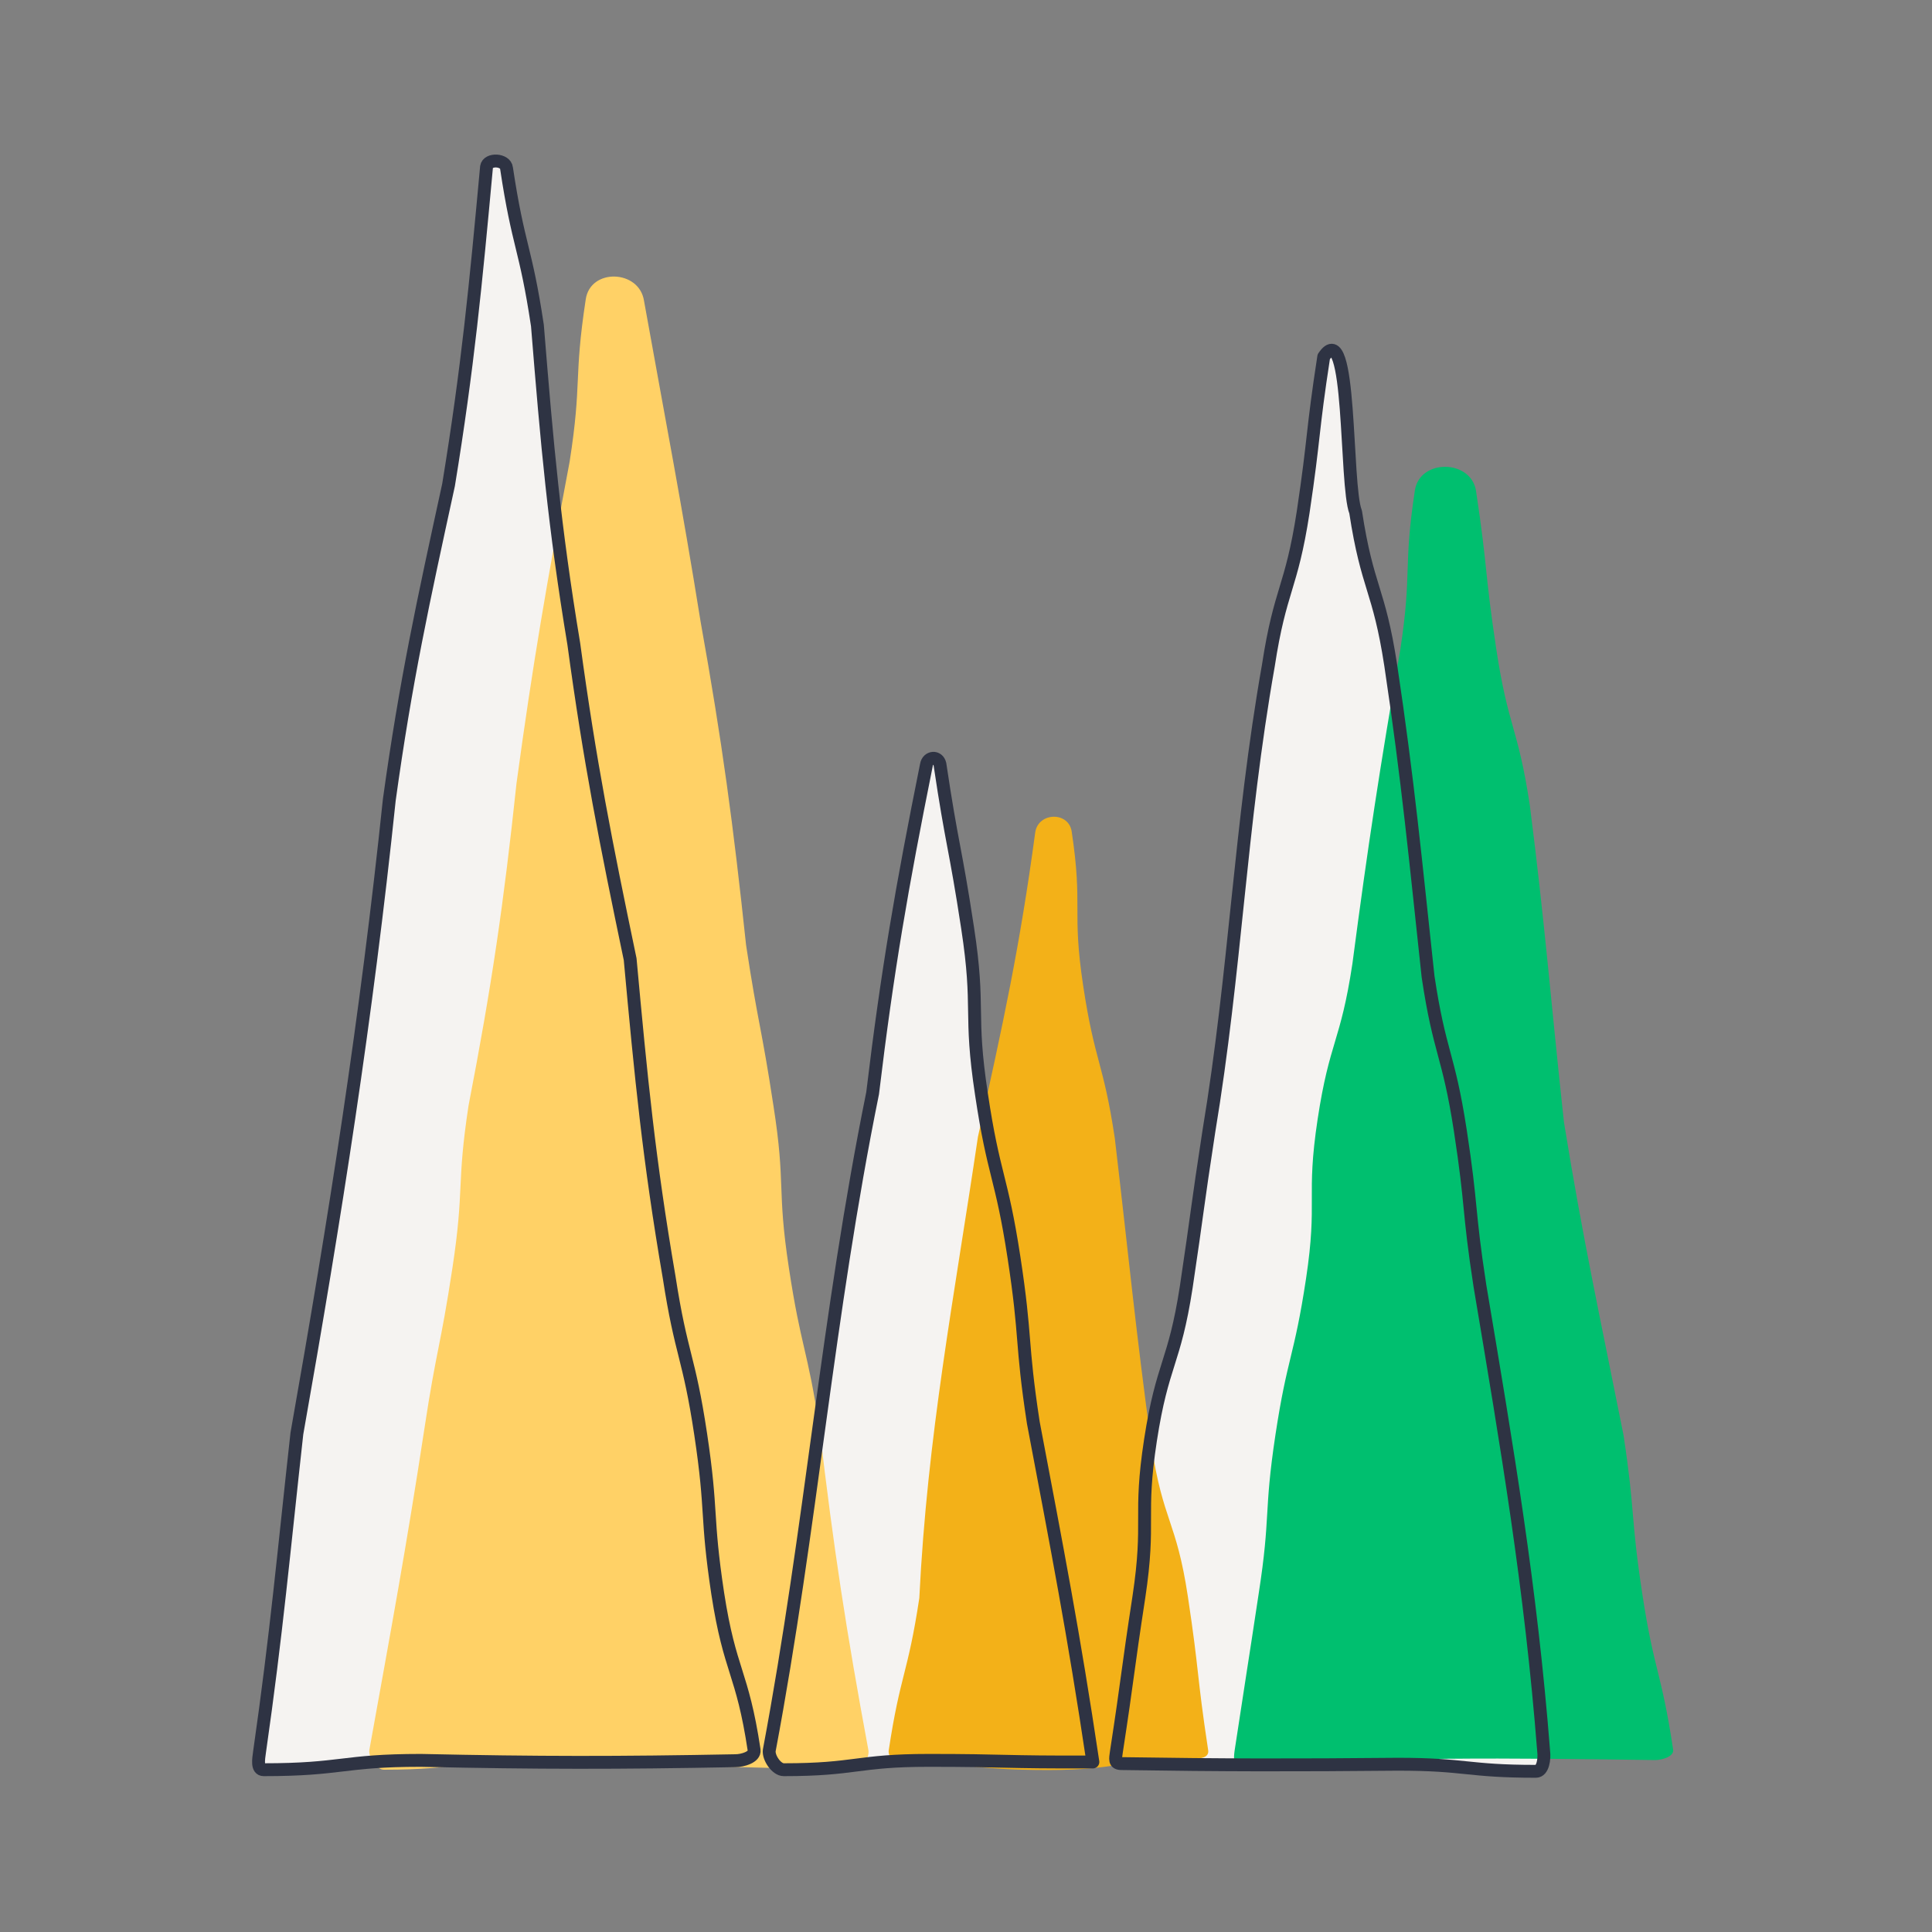 <?xml version="1.0" encoding="utf-8"?>
<!-- Generator: Adobe Illustrator 24.1.2, SVG Export Plug-In . SVG Version: 6.00 Build 0)  -->
<svg version="1.1" id="Layer_1" xmlns:svgjs="http://svgjs.com/svgjs"
	 xmlns="http://www.w3.org/2000/svg" xmlns:xlink="http://www.w3.org/1999/xlink" x="0px" y="0px" viewBox="0 0 600 600"
	 style="enable-background:new 0 0 600 600;" xml:space="preserve">
<rect x="0" y="0" width="600" height="600" fill="#808080" stroke="none"/>
<style type="text/css">
	.st0{fill:#F5F3F1;}
	.st1{fill:#FFD166;}
	.st2{fill:#F3B118;}
	.st3{fill:#00BF6F;}
	.st4{fill:none;stroke:#2E3343;stroke-width:4;stroke-linecap:round;stroke-linejoin:round;}
</style>
<g>
	<path class="st0" d="M151.1,51.8c-3.4,36.9-5.8,62.1-11.8,98.8c-7.9,36.3-13.3,60.9-18.4,97.8c-7.1,67.9-16.8,129.6-28.7,196.8
		c-4.1,36.9-6.3,62-11.6,98.9c-0.3,2.2-0.9,5.5,1.3,5.5c24.4,0,24.4-2.9,48.8-2.9c36.5,0.8,61.2,0.8,97.7,0.1c2.2,0,6.1-1.1,5.8-3.3
		c-3.7-24.6-7.5-24-11.3-48.6c-3.7-24.5-1.6-24.9-5.3-49.5c-3.7-24.6-6-24.2-9.8-48.8c-6.3-36.7-8.7-61.7-12.1-98.7
		c-7.6-36.4-12.5-61.1-17.5-97.9c-6.1-36.8-8.3-61.8-11.3-98.9c-3.7-24.6-5.9-24.3-9.6-48.9C157,49.5,151.5,49.2,151.1,51.8z"/>
	<path class="st0" d="M287.7,237.6c-7.6,37.8-12.1,63.6-16.7,101.9c-14.1,69.5-19,134.4-32.1,204.1c-0.3,2.2,2.2,6,4.5,6
		c22.6,0,22.6-2.9,45.1-2.9c24.3,0,22.4,0.6,50.9,0.5c-6-40.2-11.1-66.3-18.5-105.4c-3.9-25.5-2.1-25.8-6-51.3
		c-3.9-25.5-6.3-25.2-10.1-50.7c-3.9-25.6-0.4-26.1-4.3-51.6c-3.9-25.6-4.8-25.4-8.6-50.9C291.3,234.7,288.1,235,287.7,237.6z"/>
	<path class="st0" d="M411.1,110.8c-3.7,24-2.8,24.2-6.4,48.3c-3.7,24-7.1,23.5-10.8,47.6c-8.9,50.5-10.1,94.2-18.5,144.8
		c-3.7,24.1-3.4,24.1-7,48.2c-3.7,24-7.4,23.5-11.1,47.5c-3.7,24.1,0,24.7-3.6,48.7c-3.7,24.1-3.3,24.1-7,48.2
		c-0.3,2.2-0.7,3.6,1.6,3.6c32,0.5,53.7,0.5,85.8,0.2c21.4,0,21.4,2.2,42.9,2.2c2.2,0,2.7-3.9,2.4-6.2c-4-51.1-11.3-94-19.8-144.6
		c-3.7-24-2.4-24.2-6.1-48.3c-3.7-24-6.4-23.7-10-47.7c-3.9-36.1-6.2-60.7-11.6-96.7c-3.7-24.1-7.2-23.5-10.9-47.6
		C417.7,150.8,419.8,97.8,411.1,110.8z"/>
	<path class="st1" d="M181.9,93c-3.8,25-1.1,25.4-5,50.4c-7,37.1-11.4,62.4-16.5,99.9c-4,37.6-7.7,62.9-14.9,100.1
		c-3.8,25-1.2,25.4-5,50.4c-3.8,25-4.9,24.8-8.7,49.9c-5.7,37.4-10.4,62.6-17.1,99.8c-0.3,2.2,2.2,6.1,4.5,6.1
		c24.4,0,24.4-3.1,48.8-3.1c36.5,1.4,61.2,2.7,97.7,2.9c2.2,0,4.3-3.5,4-5.8c-6.9-37.2-10.8-62.5-15.2-100.1
		c-3.8-25-5.7-24.7-9.5-49.7c-3.8-25-0.9-25.5-4.8-50.4c-3.8-25-4.7-24.9-8.5-49.9c-4-37.6-7.4-63-14.1-100.3
		c-6-37.4-10.9-62.5-17.6-99.8C198.5,83.7,183.3,83.2,181.9,93z"/>
	<path class="st2" d="M321.5,258.5c-4.8,35.7-10,59.5-17.8,94.6c-7.4,50.1-15.7,92.5-18.2,143.2c-3.6,23.8-5.9,23.5-9.5,47.3
		c-0.3,2.2,2.2,4.1,4.5,4.1c22.5,0,22.5,2,45.1,2c22.6,0,22.6-3.5,45.1-3.5c2.2,0,4.9-0.4,4.5-2.7c-3.6-23.7-2.7-23.9-6.3-47.7
		c-3.6-23.8-7.7-23.1-11.3-46.9c-4.9-35.6-7.2-59.9-11.4-95.5c-3.6-23.8-6.2-23.4-9.8-47.2c-3.6-23.8,0-24.3-3.6-48.1
		C331.7,251.9,322.4,252.3,321.5,258.5z"/>
	<path class="st3" d="M458.4,152.5c-1.5-9.9-17.5-10.1-19-0.2c-3.7,24.5-0.8,24.9-4.5,49.3c-6.3,36.4-10.1,61.1-14.9,97.7
		c-3.7,24.5-7.1,23.9-10.8,48.3c-3.7,24.5,0.1,25-3.6,49.5c-3.7,24.5-5.8,24.1-9.5,48.5c-3.7,24.5-1.4,24.8-5.2,49.3
		c-3.7,24.5-3.8,24.5-7.5,48.9c-0.3,2.2-0.4,5,1.9,5c45.1-3.4,83.4-2.8,128.7-2.2c2.2,0,6-1.1,5.6-3.3c-3.7-24.5-5.9-24.1-9.6-48.5
		c-3.7-24.4-2.1-24.7-5.8-49.1c-7.2-36.2-12.6-60.7-18.5-97.2c-4-36.7-5.9-61.7-10.6-98.4c-3.7-24.5-6.7-24-10.4-48.4
		C461,177.2,462.1,177,458.4,152.5z"/>
	<path class="st4" d="M151.1,51.8c-3.4,36.9-5.8,62.1-11.8,98.8c-7.9,36.3-13.3,60.9-18.4,97.8c-7.1,67.9-16.8,129.6-28.7,196.8
		c-4.1,36.9-6.3,62-11.6,98.9c-0.3,2.2-0.9,5.5,1.3,5.5c24.4,0,24.4-2.9,48.8-2.9c36.5,0.8,61.2,0.8,97.7,0.1c2.2,0,6.1-1.1,5.8-3.3
		c-3.7-24.6-7.5-24-11.3-48.6c-3.7-24.5-1.6-24.9-5.3-49.5c-3.7-24.6-6-24.2-9.8-48.8c-6.3-36.7-8.7-61.7-12.1-98.7
		c-7.6-36.4-12.5-61.1-17.5-97.9c-6.1-36.8-8.3-61.8-11.3-98.9c-3.7-24.6-5.9-24.3-9.6-48.9C157,49.5,151.5,49.2,151.1,51.8z"/>
	<path class="st4" d="M287.7,237.6c-7.6,37.8-12.1,63.6-16.7,101.9c-14.1,69.5-19,134.4-32.1,204.1c-0.3,2.2,2.2,6,4.5,6
		c22.6,0,22.6-2.9,45.1-2.9c24.3,0,22.4,0.6,50.9,0.5c-6-40.2-11.1-66.3-18.5-105.4c-3.9-25.5-2.1-25.8-6-51.3
		c-3.9-25.5-6.3-25.2-10.1-50.7c-3.9-25.6-0.4-26.1-4.3-51.6c-3.9-25.6-4.8-25.4-8.6-50.9C291.3,234.7,288.1,235,287.7,237.6z"/>
	<path class="st4" d="M411.1,110.8c-3.7,24-2.8,24.2-6.4,48.3c-3.7,24-7.1,23.5-10.8,47.6c-8.9,50.5-10.1,94.2-18.5,144.8
		c-3.7,24.1-3.4,24.1-7,48.2c-3.7,24-7.4,23.5-11.1,47.5c-3.7,24.1,0,24.7-3.6,48.7c-3.7,24.1-3.3,24.1-7,48.2
		c-0.3,2.2-0.7,3.6,1.6,3.6c32,0.5,53.7,0.5,85.8,0.2c21.4,0,21.4,2.2,42.9,2.2c2.2,0,2.7-3.9,2.4-6.2c-4-51.1-11.3-94-19.8-144.6
		c-3.7-24-2.4-24.2-6.1-48.3c-3.7-24-6.4-23.7-10-47.7c-3.9-36.1-6.2-60.7-11.6-96.7c-3.7-24.1-7.2-23.5-10.9-47.6
		C417.7,150.8,419.8,97.8,411.1,110.8z"/>
</g>
</svg>
